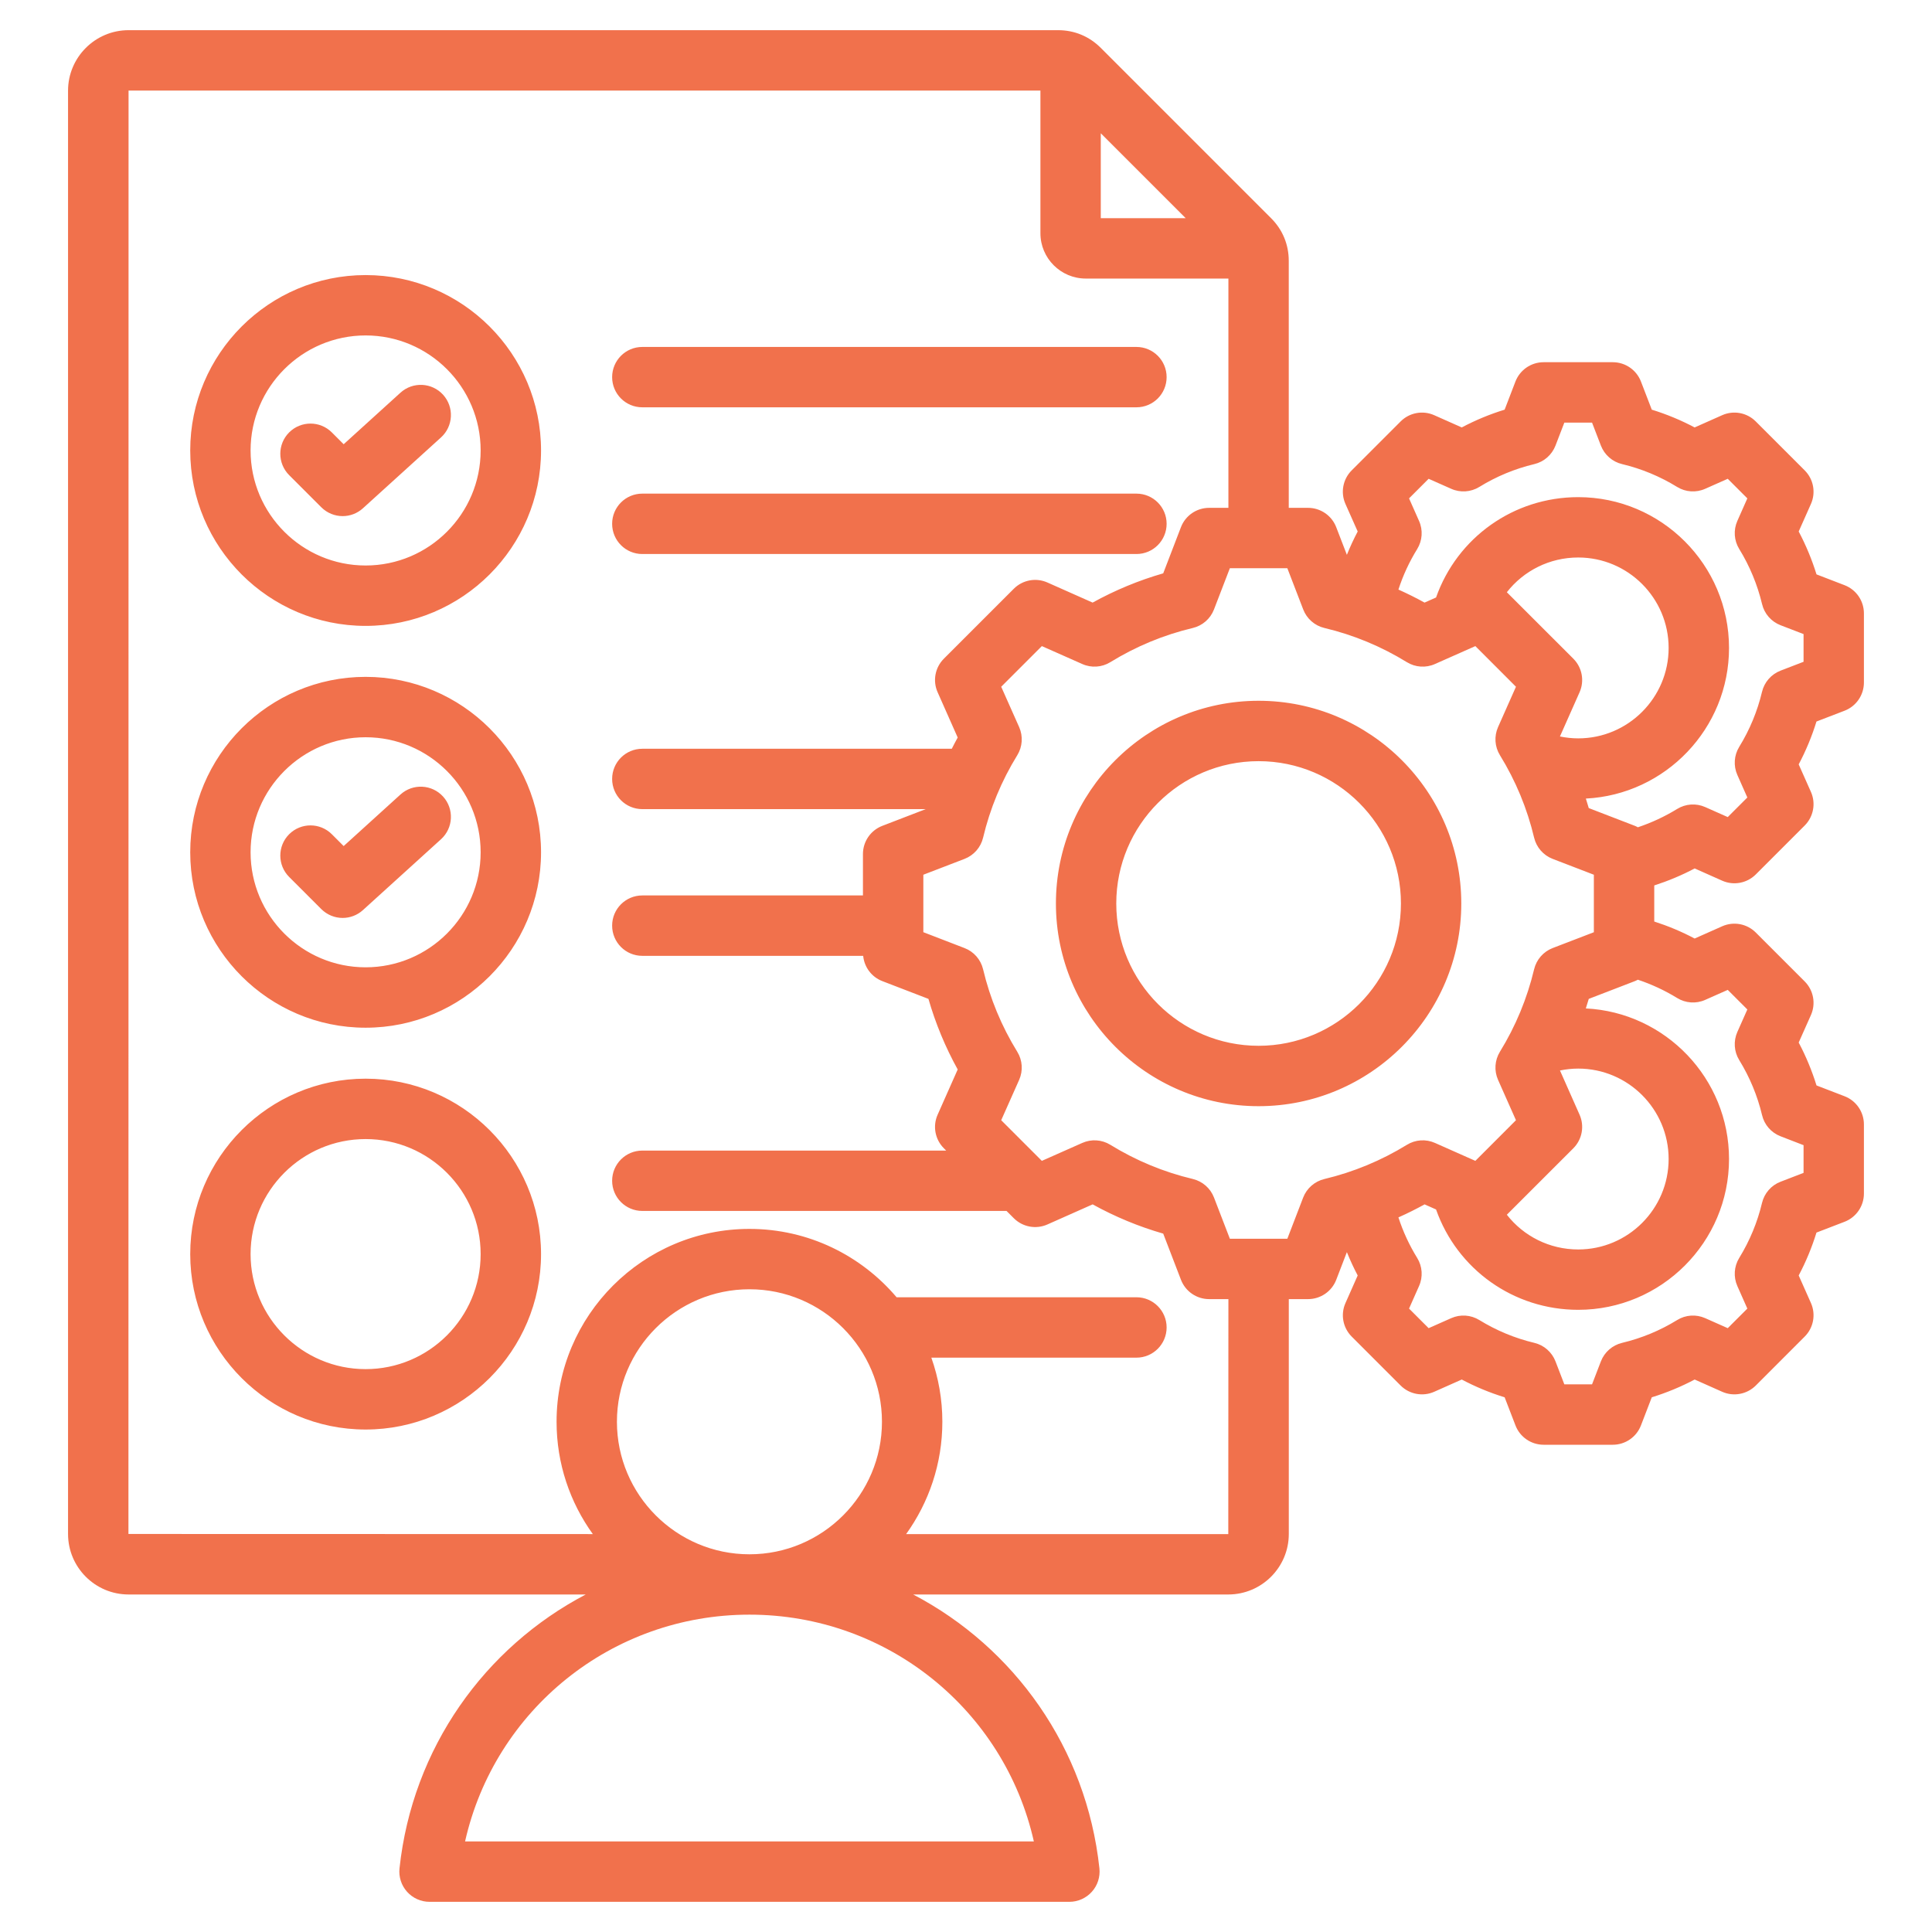 <svg width="50" height="50" viewBox="0 0 50 50" fill="none" xmlns="http://www.w3.org/2000/svg">
<path d="M15.842 9.76C15.842 9.329 16.191 8.979 16.623 8.979H29.411C29.843 8.979 30.192 9.329 30.192 9.76C30.192 10.192 29.843 10.541 29.411 10.541H16.623C16.191 10.541 15.842 10.192 15.842 9.76ZM16.623 14.338H29.411C29.843 14.338 30.192 13.988 30.192 13.556C30.192 13.125 29.843 12.775 29.411 12.775H16.623C16.191 12.775 15.842 13.125 15.842 13.556C15.842 13.988 16.191 14.338 16.623 14.338ZM14.002 22.057C14.002 24.56 11.965 26.597 9.462 26.597C6.959 26.597 4.923 24.56 4.923 22.057C4.923 19.554 6.959 17.517 9.462 17.517C11.965 17.518 14.002 19.554 14.002 22.057ZM12.439 22.057C12.439 20.416 11.104 19.08 9.462 19.08C7.821 19.08 6.485 20.416 6.485 22.057C6.485 23.699 7.821 25.034 9.462 25.034C11.104 25.034 12.439 23.699 12.439 22.057ZM14.002 32.456C14.002 34.959 11.965 36.996 9.462 36.996C6.959 36.996 4.923 34.959 4.923 32.456C4.923 29.953 6.959 27.916 9.462 27.916C11.965 27.916 14.002 29.953 14.002 32.456ZM12.439 32.456C12.439 30.814 11.104 29.479 9.462 29.479C7.821 29.479 6.485 30.814 6.485 32.456C6.485 34.098 7.821 35.433 9.462 35.433C11.104 35.433 12.439 34.098 12.439 32.456ZM14.002 11.658C14.002 14.161 11.965 16.198 9.462 16.198C6.959 16.198 4.923 14.161 4.923 11.658C4.923 9.155 6.959 7.119 9.462 7.119C11.965 7.119 14.002 9.155 14.002 11.658ZM12.439 11.658C12.439 10.017 11.104 8.681 9.462 8.681C7.821 8.681 6.485 10.017 6.485 11.658C6.485 13.3 7.821 14.635 9.462 14.635C11.104 14.635 12.439 13.3 12.439 11.658ZM10.364 10.163L8.894 11.497L8.588 11.191C8.283 10.886 7.788 10.886 7.483 11.191C7.178 11.496 7.178 11.991 7.483 12.296L8.315 13.128C8.468 13.28 8.667 13.357 8.868 13.357C9.056 13.357 9.244 13.289 9.393 13.154L11.414 11.32C11.733 11.03 11.757 10.536 11.467 10.216C11.177 9.897 10.683 9.873 10.364 10.163ZM10.364 20.562L8.894 21.896L8.588 21.59C8.283 21.285 7.788 21.285 7.483 21.59C7.178 21.895 7.178 22.39 7.483 22.695L8.315 23.527C8.468 23.679 8.667 23.756 8.868 23.756C9.056 23.756 9.244 23.688 9.393 23.553L11.414 21.719C11.733 21.429 11.757 20.935 11.467 20.615C11.177 20.296 10.683 20.272 10.364 20.562ZM37.818 23.382C37.818 26.274 35.465 28.628 32.572 28.628C29.68 28.628 27.327 26.274 27.327 23.382C27.327 20.489 29.68 18.136 32.572 18.136C35.465 18.136 37.818 20.489 37.818 23.382ZM36.256 23.382C36.256 21.351 34.603 19.699 32.572 19.699C30.541 19.699 28.889 21.351 28.889 23.382C28.889 25.413 30.541 27.065 32.572 27.065C34.603 27.065 36.256 25.413 36.256 23.382ZM47.01 18.673C46.892 19.056 46.738 19.427 46.55 19.782L46.867 20.495C46.998 20.79 46.934 21.136 46.705 21.365L45.44 22.63C45.211 22.859 44.865 22.923 44.57 22.792L43.858 22.475C43.522 22.653 43.172 22.799 42.812 22.915V23.849C43.172 23.965 43.522 24.111 43.857 24.289L44.57 23.972C44.866 23.841 45.211 23.905 45.44 24.134L46.705 25.399C46.934 25.628 46.998 25.974 46.867 26.269L46.55 26.981C46.739 27.337 46.892 27.708 47.011 28.091L47.738 28.371C48.039 28.487 48.238 28.777 48.238 29.1V30.89C48.238 31.213 48.039 31.503 47.738 31.619L47.01 31.899C46.892 32.282 46.738 32.654 46.55 33.009L46.867 33.722C46.998 34.017 46.934 34.363 46.705 34.591L45.44 35.857C45.211 36.085 44.865 36.15 44.57 36.019L43.858 35.702C43.502 35.89 43.131 36.044 42.748 36.162L42.468 36.889C42.352 37.191 42.062 37.39 41.739 37.39H39.949C39.626 37.39 39.336 37.191 39.22 36.889L38.94 36.162C38.556 36.044 38.185 35.89 37.83 35.702L37.117 36.019C36.822 36.15 36.476 36.085 36.248 35.857L34.982 34.591C34.754 34.363 34.689 34.017 34.821 33.722L35.137 33.009C35.033 32.812 34.94 32.611 34.857 32.405L34.582 33.12C34.466 33.422 34.176 33.621 33.852 33.621H33.354V39.699C33.354 40.563 32.651 41.265 31.788 41.265H23.633C26.245 42.634 28.119 45.235 28.453 48.354C28.476 48.575 28.405 48.795 28.257 48.959C28.109 49.124 27.897 49.219 27.676 49.219H11.116C10.894 49.219 10.683 49.124 10.535 48.959C10.387 48.795 10.316 48.575 10.339 48.354C10.673 45.235 12.547 42.634 15.159 41.265H3.327C2.464 41.265 1.761 40.563 1.761 39.699V2.347C1.761 1.484 2.464 0.781 3.327 0.781H27.382C27.806 0.781 28.189 0.94 28.489 1.24L32.895 5.646C33.195 5.946 33.353 6.329 33.353 6.753V13.143H33.852C34.175 13.143 34.465 13.342 34.581 13.643L34.857 14.359C34.94 14.153 35.033 13.952 35.137 13.755L34.82 13.042C34.689 12.747 34.753 12.401 34.982 12.173L36.248 10.907C36.476 10.678 36.822 10.614 37.117 10.745L37.83 11.062C38.185 10.874 38.556 10.72 38.94 10.602L39.219 9.875C39.336 9.573 39.625 9.374 39.949 9.374H41.739C42.062 9.374 42.352 9.573 42.468 9.875L42.748 10.602C43.131 10.72 43.502 10.874 43.857 11.062L44.57 10.745C44.865 10.614 45.211 10.678 45.439 10.907L46.705 12.173C46.934 12.401 46.998 12.747 46.867 13.042L46.55 13.755C46.738 14.11 46.892 14.481 47.011 14.865L47.738 15.145C48.039 15.261 48.238 15.55 48.238 15.874V17.664C48.238 17.987 48.039 18.277 47.738 18.393L47.01 18.673ZM28.488 3.449V5.647H30.686L28.488 3.449ZM19.396 33.366C17.505 33.366 15.966 34.904 15.966 36.795C15.966 38.686 17.505 40.225 19.396 40.225C21.287 40.225 22.825 38.686 22.825 36.795C22.825 34.904 21.287 33.366 19.396 33.366ZM19.396 41.787C15.825 41.787 12.802 44.256 12.036 47.656H26.756C25.99 44.256 22.966 41.787 19.396 41.787ZM31.791 33.621H31.292C30.969 33.621 30.679 33.422 30.563 33.12L30.104 31.926C29.468 31.743 28.857 31.489 28.277 31.169L27.107 31.689C26.811 31.82 26.466 31.756 26.237 31.527L26.049 31.339H16.623C16.191 31.339 15.842 30.989 15.842 30.558C15.842 30.127 16.191 29.777 16.623 29.777H24.487L24.427 29.717C24.199 29.489 24.134 29.143 24.266 28.848L24.785 27.678C24.465 27.098 24.211 26.486 24.028 25.851L22.834 25.391C22.556 25.284 22.367 25.029 22.339 24.737H16.623C16.191 24.737 15.842 24.387 15.842 23.955C15.842 23.524 16.191 23.174 16.623 23.174H22.333V22.102C22.333 21.779 22.532 21.489 22.834 21.373L23.958 20.94H16.623C16.191 20.94 15.842 20.59 15.842 20.159C15.842 19.727 16.191 19.378 16.623 19.378H24.632C24.682 19.28 24.732 19.183 24.785 19.087L24.266 17.916C24.134 17.621 24.199 17.275 24.427 17.047L26.237 15.237C26.466 15.008 26.811 14.944 27.107 15.075L28.277 15.595C28.857 15.275 29.468 15.021 30.104 14.838L30.563 13.643C30.679 13.342 30.969 13.143 31.292 13.143H31.791V7.209H28.099C27.452 7.209 26.926 6.683 26.926 6.036V2.344L3.327 2.344L3.324 39.699L15.342 39.702C14.752 38.883 14.404 37.879 14.404 36.795C14.404 34.043 16.643 31.804 19.396 31.804C20.921 31.804 22.287 32.492 23.204 33.573H29.411C29.842 33.573 30.192 33.923 30.192 34.354C30.192 34.786 29.842 35.136 29.411 35.136H24.103C24.287 35.655 24.388 36.214 24.388 36.795C24.388 37.88 24.039 38.883 23.45 39.703H31.788L31.791 33.621ZM36.41 29.628C36.63 29.492 36.902 29.474 37.137 29.579L38.182 30.043L39.233 28.991L38.769 27.946C38.665 27.71 38.683 27.439 38.818 27.219C39.226 26.557 39.523 25.838 39.703 25.084C39.763 24.834 39.942 24.629 40.182 24.536L41.249 24.126V22.638L40.183 22.228C39.942 22.135 39.763 21.93 39.703 21.68C39.524 20.925 39.226 20.206 38.818 19.544C38.683 19.325 38.665 19.053 38.769 18.818L39.233 17.773L38.182 16.721L37.136 17.185C36.901 17.29 36.629 17.272 36.41 17.137C35.747 16.729 35.029 16.431 34.275 16.252C34.024 16.192 33.819 16.012 33.727 15.772L33.316 14.705H31.829L31.418 15.772C31.326 16.012 31.121 16.192 30.87 16.252C30.116 16.431 29.398 16.729 28.735 17.137C28.516 17.272 28.244 17.29 28.009 17.185L26.963 16.721L25.911 17.773L26.376 18.818C26.48 19.053 26.462 19.325 26.327 19.545C25.919 20.207 25.621 20.925 25.442 21.68C25.382 21.93 25.203 22.135 24.962 22.228L23.896 22.638V24.125L24.962 24.536C25.203 24.628 25.382 24.834 25.442 25.084C25.621 25.839 25.919 26.558 26.327 27.22C26.462 27.439 26.48 27.711 26.376 27.946L25.911 28.991L26.925 30.005C26.925 30.005 26.925 30.006 26.925 30.006L26.963 30.043L28.009 29.579C28.244 29.474 28.516 29.492 28.735 29.627C29.398 30.035 30.116 30.333 30.87 30.512C31.121 30.572 31.326 30.752 31.418 30.992L31.829 32.059H33.316L33.726 30.992C33.819 30.752 34.024 30.573 34.275 30.513C35.029 30.333 35.748 30.035 36.41 29.628ZM40.844 19.109C42.134 19.109 43.184 18.059 43.184 16.769C43.184 15.478 42.134 14.428 40.844 14.428C40.102 14.428 39.43 14.772 38.997 15.327L40.718 17.047C40.946 17.275 41.01 17.621 40.879 17.916L40.371 19.06C40.526 19.091 40.684 19.109 40.844 19.109ZM38.997 31.437C39.43 31.992 40.102 32.336 40.844 32.336C42.134 32.336 43.184 31.286 43.184 29.995C43.184 28.705 42.134 27.655 40.844 27.655C40.684 27.655 40.526 27.673 40.372 27.704L40.879 28.848C41.01 29.143 40.946 29.489 40.718 29.717L38.997 31.437ZM43.404 25.828C43.083 25.631 42.742 25.473 42.388 25.355C42.362 25.367 42.338 25.381 42.311 25.391L41.117 25.851C41.093 25.933 41.068 26.016 41.041 26.098C43.102 26.201 44.747 27.91 44.747 29.995C44.747 32.148 42.996 33.898 40.844 33.898C39.17 33.898 37.711 32.849 37.165 31.301L36.868 31.169C36.647 31.291 36.421 31.404 36.191 31.506C36.31 31.873 36.473 32.225 36.677 32.556C36.812 32.775 36.83 33.047 36.725 33.282L36.466 33.866L36.973 34.373L37.557 34.114C37.792 34.009 38.064 34.027 38.284 34.162C38.726 34.434 39.205 34.633 39.708 34.753C39.958 34.812 40.163 34.992 40.256 35.232L40.485 35.827H41.202L41.431 35.232C41.524 34.992 41.729 34.813 41.98 34.753C42.483 34.633 42.962 34.435 43.404 34.163C43.623 34.027 43.895 34.009 44.131 34.114L44.714 34.373L45.221 33.866L44.962 33.282C44.858 33.047 44.876 32.775 45.011 32.555C45.283 32.113 45.481 31.634 45.601 31.131C45.661 30.881 45.84 30.675 46.081 30.583L46.676 30.354V29.637L46.081 29.407C45.84 29.315 45.661 29.11 45.602 28.859C45.482 28.356 45.283 27.877 45.011 27.435C44.876 27.216 44.858 26.944 44.962 26.708L45.221 26.125L44.714 25.618L44.13 25.877C43.895 25.982 43.623 25.963 43.404 25.828ZM46.676 16.41L46.081 16.181C45.84 16.088 45.661 15.883 45.602 15.633C45.481 15.129 45.283 14.65 45.011 14.208C44.876 13.989 44.858 13.717 44.962 13.482L45.221 12.898L44.714 12.391L44.13 12.65C43.895 12.755 43.623 12.737 43.404 12.602C42.962 12.33 42.483 12.131 41.98 12.011C41.729 11.952 41.524 11.772 41.431 11.532L41.202 10.937H40.485L40.256 11.532C40.163 11.772 39.958 11.952 39.708 12.011C39.205 12.131 38.725 12.33 38.284 12.602C38.064 12.737 37.792 12.755 37.557 12.65L36.973 12.391L36.466 12.898L36.725 13.482C36.83 13.717 36.812 13.989 36.677 14.209C36.473 14.539 36.31 14.891 36.191 15.258C36.421 15.361 36.647 15.473 36.867 15.595L37.165 15.463C37.711 13.915 39.17 12.866 40.844 12.866C42.996 12.866 44.747 14.617 44.747 16.769C44.747 18.854 43.102 20.563 41.042 20.667C41.068 20.748 41.093 20.831 41.117 20.913L42.311 21.373C42.338 21.383 42.363 21.397 42.388 21.41C42.743 21.291 43.083 21.133 43.404 20.936C43.623 20.801 43.895 20.782 44.131 20.887L44.714 21.146L45.221 20.639L44.962 20.055C44.858 19.82 44.876 19.548 45.011 19.328C45.283 18.887 45.481 18.407 45.601 17.904C45.661 17.654 45.84 17.449 46.081 17.356L46.676 17.127L46.676 16.41Z" fill="#F1714C"/>
</svg>
